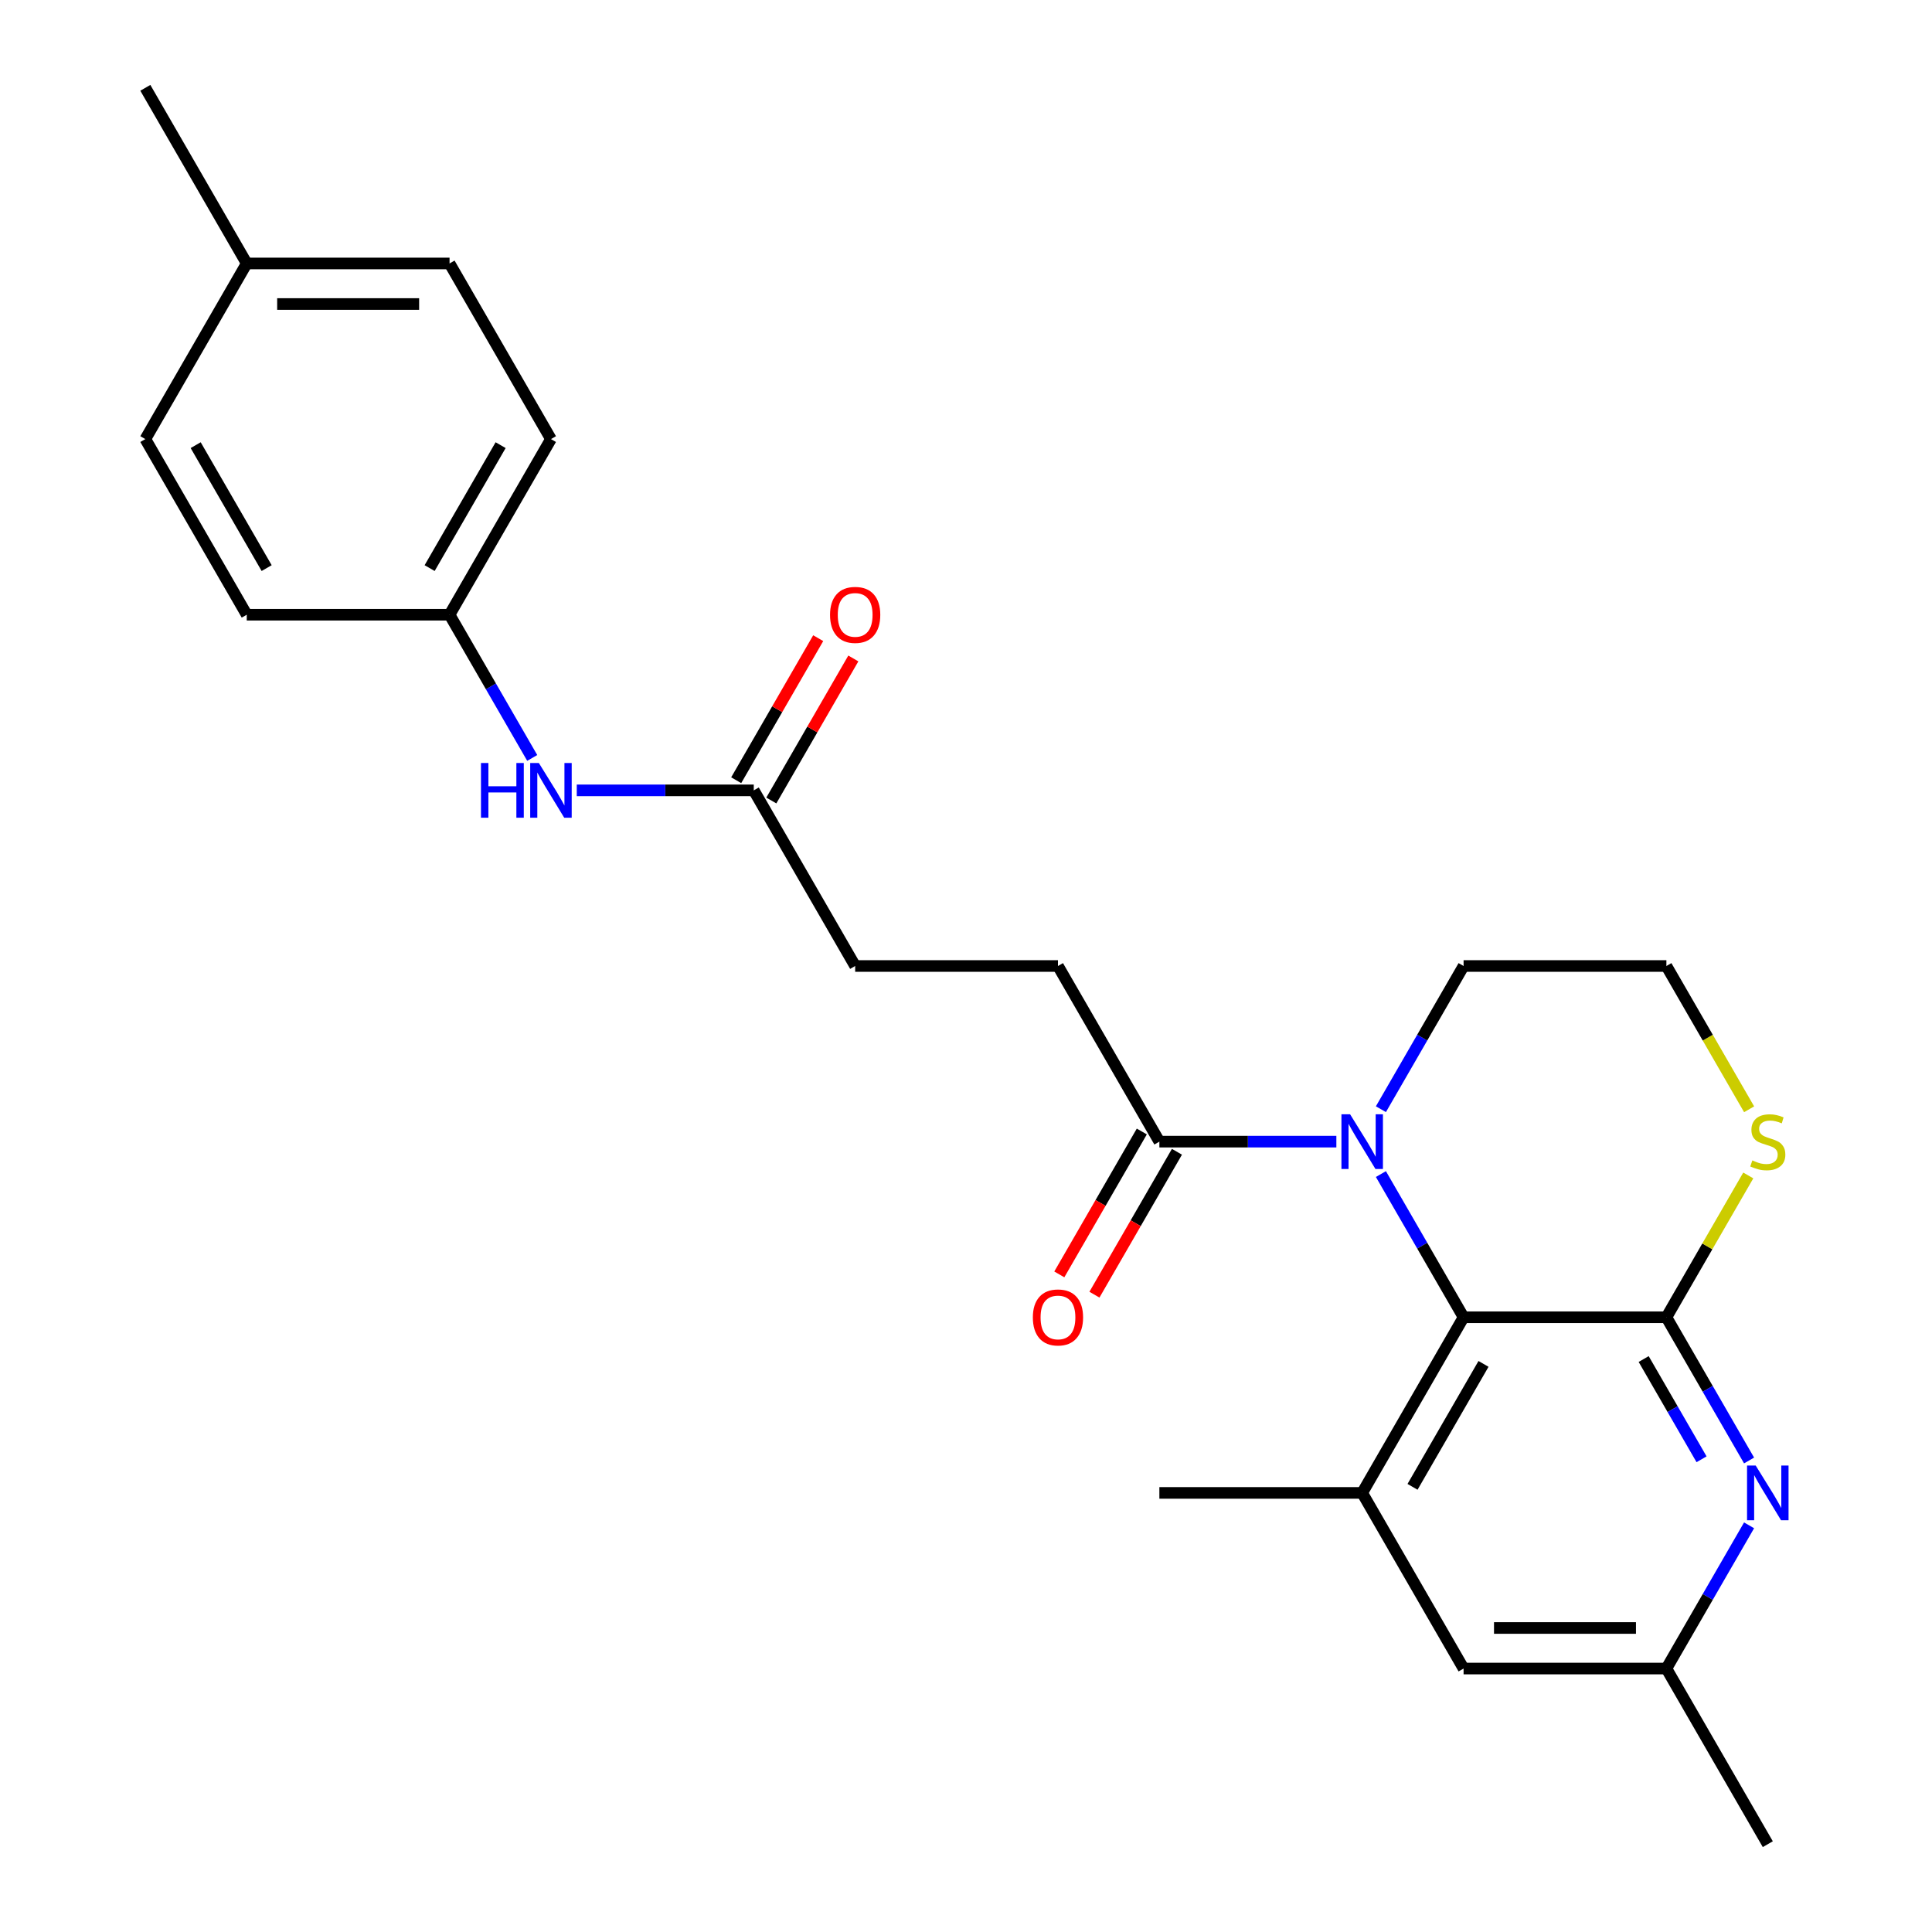 <?xml version='1.0' encoding='iso-8859-1'?>
<svg version='1.1' baseProfile='full'
              xmlns='http://www.w3.org/2000/svg'
                      xmlns:rdkit='http://www.rdkit.org/xml'
                      xmlns:xlink='http://www.w3.org/1999/xlink'
                  xml:space='preserve'
width='1000px' height='1000px' viewBox='0 0 1000 1000'>
<!-- END OF HEADER -->
<rect style='opacity:1.0;fill:#FFFFFF;stroke:none' width='1000' height='1000' x='0' y='0'> </rect>
<path class='bond-1' d='M 862.523,681.818 L 757.55,681.818' style='fill:none;fill-rule:evenodd;stroke:#000000;stroke-width:6px;stroke-linecap:butt;stroke-linejoin:miter;stroke-opacity:1' />
<path class='bond-2' d='M 862.523,681.818 L 883.921,718.881' style='fill:none;fill-rule:evenodd;stroke:#000000;stroke-width:6px;stroke-linecap:butt;stroke-linejoin:miter;stroke-opacity:1' />
<path class='bond-2' d='M 883.921,718.881 L 905.319,755.943' style='fill:none;fill-rule:evenodd;stroke:#0000FF;stroke-width:6px;stroke-linecap:butt;stroke-linejoin:miter;stroke-opacity:1' />
<path class='bond-2' d='M 850.76,703.434 L 865.739,729.378' style='fill:none;fill-rule:evenodd;stroke:#000000;stroke-width:6px;stroke-linecap:butt;stroke-linejoin:miter;stroke-opacity:1' />
<path class='bond-2' d='M 865.739,729.378 L 880.718,755.322' style='fill:none;fill-rule:evenodd;stroke:#0000FF;stroke-width:6px;stroke-linecap:butt;stroke-linejoin:miter;stroke-opacity:1' />
<path class='bond-5' d='M 862.523,681.818 L 883.713,645.116' style='fill:none;fill-rule:evenodd;stroke:#000000;stroke-width:6px;stroke-linecap:butt;stroke-linejoin:miter;stroke-opacity:1' />
<path class='bond-5' d='M 883.713,645.116 L 904.903,608.413' style='fill:none;fill-rule:evenodd;stroke:#CCCC00;stroke-width:6px;stroke-linecap:butt;stroke-linejoin:miter;stroke-opacity:1' />
<path class='bond-0' d='M 714.754,607.693 L 736.152,644.756' style='fill:none;fill-rule:evenodd;stroke:#0000FF;stroke-width:6px;stroke-linecap:butt;stroke-linejoin:miter;stroke-opacity:1' />
<path class='bond-0' d='M 736.152,644.756 L 757.55,681.818' style='fill:none;fill-rule:evenodd;stroke:#000000;stroke-width:6px;stroke-linecap:butt;stroke-linejoin:miter;stroke-opacity:1' />
<path class='bond-4' d='M 691.699,590.909 L 645.895,590.909' style='fill:none;fill-rule:evenodd;stroke:#0000FF;stroke-width:6px;stroke-linecap:butt;stroke-linejoin:miter;stroke-opacity:1' />
<path class='bond-4' d='M 645.895,590.909 L 600.091,590.909' style='fill:none;fill-rule:evenodd;stroke:#000000;stroke-width:6px;stroke-linecap:butt;stroke-linejoin:miter;stroke-opacity:1' />
<path class='bond-25' d='M 714.754,574.125 L 736.152,537.062' style='fill:none;fill-rule:evenodd;stroke:#0000FF;stroke-width:6px;stroke-linecap:butt;stroke-linejoin:miter;stroke-opacity:1' />
<path class='bond-25' d='M 736.152,537.062 L 757.55,500' style='fill:none;fill-rule:evenodd;stroke:#000000;stroke-width:6px;stroke-linecap:butt;stroke-linejoin:miter;stroke-opacity:1' />
<path class='bond-3' d='M 757.55,681.818 L 705.064,772.727' style='fill:none;fill-rule:evenodd;stroke:#000000;stroke-width:6px;stroke-linecap:butt;stroke-linejoin:miter;stroke-opacity:1' />
<path class='bond-3' d='M 767.859,705.952 L 731.119,769.588' style='fill:none;fill-rule:evenodd;stroke:#000000;stroke-width:6px;stroke-linecap:butt;stroke-linejoin:miter;stroke-opacity:1' />
<path class='bond-8' d='M 905.319,789.512 L 883.921,826.574' style='fill:none;fill-rule:evenodd;stroke:#0000FF;stroke-width:6px;stroke-linecap:butt;stroke-linejoin:miter;stroke-opacity:1' />
<path class='bond-8' d='M 883.921,826.574 L 862.523,863.636' style='fill:none;fill-rule:evenodd;stroke:#000000;stroke-width:6px;stroke-linecap:butt;stroke-linejoin:miter;stroke-opacity:1' />
<path class='bond-22' d='M 705.064,772.727 L 600.091,772.727' style='fill:none;fill-rule:evenodd;stroke:#000000;stroke-width:6px;stroke-linecap:butt;stroke-linejoin:miter;stroke-opacity:1' />
<path class='bond-26' d='M 705.064,772.727 L 757.55,863.636' style='fill:none;fill-rule:evenodd;stroke:#000000;stroke-width:6px;stroke-linecap:butt;stroke-linejoin:miter;stroke-opacity:1' />
<path class='bond-10' d='M 591,585.66 L 569.648,622.643' style='fill:none;fill-rule:evenodd;stroke:#000000;stroke-width:6px;stroke-linecap:butt;stroke-linejoin:miter;stroke-opacity:1' />
<path class='bond-10' d='M 569.648,622.643 L 548.296,659.625' style='fill:none;fill-rule:evenodd;stroke:#FF0000;stroke-width:6px;stroke-linecap:butt;stroke-linejoin:miter;stroke-opacity:1' />
<path class='bond-10' d='M 609.182,596.158 L 587.83,633.14' style='fill:none;fill-rule:evenodd;stroke:#000000;stroke-width:6px;stroke-linecap:butt;stroke-linejoin:miter;stroke-opacity:1' />
<path class='bond-10' d='M 587.83,633.14 L 566.478,670.123' style='fill:none;fill-rule:evenodd;stroke:#FF0000;stroke-width:6px;stroke-linecap:butt;stroke-linejoin:miter;stroke-opacity:1' />
<path class='bond-11' d='M 600.091,590.909 L 547.605,500' style='fill:none;fill-rule:evenodd;stroke:#000000;stroke-width:6px;stroke-linecap:butt;stroke-linejoin:miter;stroke-opacity:1' />
<path class='bond-16' d='M 905.342,574.165 L 883.932,537.082' style='fill:none;fill-rule:evenodd;stroke:#CCCC00;stroke-width:6px;stroke-linecap:butt;stroke-linejoin:miter;stroke-opacity:1' />
<path class='bond-16' d='M 883.932,537.082 L 862.523,500' style='fill:none;fill-rule:evenodd;stroke:#000000;stroke-width:6px;stroke-linecap:butt;stroke-linejoin:miter;stroke-opacity:1' />
<path class='bond-6' d='M 390.145,409.091 L 442.632,500' style='fill:none;fill-rule:evenodd;stroke:#000000;stroke-width:6px;stroke-linecap:butt;stroke-linejoin:miter;stroke-opacity:1' />
<path class='bond-9' d='M 390.145,409.091 L 344.341,409.091' style='fill:none;fill-rule:evenodd;stroke:#000000;stroke-width:6px;stroke-linecap:butt;stroke-linejoin:miter;stroke-opacity:1' />
<path class='bond-9' d='M 344.341,409.091 L 298.537,409.091' style='fill:none;fill-rule:evenodd;stroke:#0000FF;stroke-width:6px;stroke-linecap:butt;stroke-linejoin:miter;stroke-opacity:1' />
<path class='bond-12' d='M 399.236,414.34 L 420.461,377.577' style='fill:none;fill-rule:evenodd;stroke:#000000;stroke-width:6px;stroke-linecap:butt;stroke-linejoin:miter;stroke-opacity:1' />
<path class='bond-12' d='M 420.461,377.577 L 441.686,340.815' style='fill:none;fill-rule:evenodd;stroke:#FF0000;stroke-width:6px;stroke-linecap:butt;stroke-linejoin:miter;stroke-opacity:1' />
<path class='bond-12' d='M 381.054,403.842 L 402.279,367.08' style='fill:none;fill-rule:evenodd;stroke:#000000;stroke-width:6px;stroke-linecap:butt;stroke-linejoin:miter;stroke-opacity:1' />
<path class='bond-12' d='M 402.279,367.08 L 423.504,330.317' style='fill:none;fill-rule:evenodd;stroke:#FF0000;stroke-width:6px;stroke-linecap:butt;stroke-linejoin:miter;stroke-opacity:1' />
<path class='bond-7' d='M 757.55,863.636 L 862.523,863.636' style='fill:none;fill-rule:evenodd;stroke:#000000;stroke-width:6px;stroke-linecap:butt;stroke-linejoin:miter;stroke-opacity:1' />
<path class='bond-7' d='M 773.296,842.642 L 846.777,842.642' style='fill:none;fill-rule:evenodd;stroke:#000000;stroke-width:6px;stroke-linecap:butt;stroke-linejoin:miter;stroke-opacity:1' />
<path class='bond-23' d='M 862.523,863.636 L 915.009,954.545' style='fill:none;fill-rule:evenodd;stroke:#000000;stroke-width:6px;stroke-linecap:butt;stroke-linejoin:miter;stroke-opacity:1' />
<path class='bond-13' d='M 275.482,392.307 L 254.084,355.244' style='fill:none;fill-rule:evenodd;stroke:#0000FF;stroke-width:6px;stroke-linecap:butt;stroke-linejoin:miter;stroke-opacity:1' />
<path class='bond-13' d='M 254.084,355.244 L 232.686,318.182' style='fill:none;fill-rule:evenodd;stroke:#000000;stroke-width:6px;stroke-linecap:butt;stroke-linejoin:miter;stroke-opacity:1' />
<path class='bond-14' d='M 547.605,500 L 442.632,500' style='fill:none;fill-rule:evenodd;stroke:#000000;stroke-width:6px;stroke-linecap:butt;stroke-linejoin:miter;stroke-opacity:1' />
<path class='bond-18' d='M 232.686,318.182 L 127.713,318.182' style='fill:none;fill-rule:evenodd;stroke:#000000;stroke-width:6px;stroke-linecap:butt;stroke-linejoin:miter;stroke-opacity:1' />
<path class='bond-19' d='M 232.686,318.182 L 285.173,227.273' style='fill:none;fill-rule:evenodd;stroke:#000000;stroke-width:6px;stroke-linecap:butt;stroke-linejoin:miter;stroke-opacity:1' />
<path class='bond-19' d='M 222.377,294.048 L 259.118,230.412' style='fill:none;fill-rule:evenodd;stroke:#000000;stroke-width:6px;stroke-linecap:butt;stroke-linejoin:miter;stroke-opacity:1' />
<path class='bond-15' d='M 757.55,500 L 862.523,500' style='fill:none;fill-rule:evenodd;stroke:#000000;stroke-width:6px;stroke-linecap:butt;stroke-linejoin:miter;stroke-opacity:1' />
<path class='bond-17' d='M 127.713,136.364 L 232.686,136.364' style='fill:none;fill-rule:evenodd;stroke:#000000;stroke-width:6px;stroke-linecap:butt;stroke-linejoin:miter;stroke-opacity:1' />
<path class='bond-17' d='M 143.459,157.358 L 216.94,157.358' style='fill:none;fill-rule:evenodd;stroke:#000000;stroke-width:6px;stroke-linecap:butt;stroke-linejoin:miter;stroke-opacity:1' />
<path class='bond-24' d='M 127.713,136.364 L 75.227,45.455' style='fill:none;fill-rule:evenodd;stroke:#000000;stroke-width:6px;stroke-linecap:butt;stroke-linejoin:miter;stroke-opacity:1' />
<path class='bond-27' d='M 127.713,136.364 L 75.227,227.273' style='fill:none;fill-rule:evenodd;stroke:#000000;stroke-width:6px;stroke-linecap:butt;stroke-linejoin:miter;stroke-opacity:1' />
<path class='bond-20' d='M 127.713,318.182 L 75.227,227.273' style='fill:none;fill-rule:evenodd;stroke:#000000;stroke-width:6px;stroke-linecap:butt;stroke-linejoin:miter;stroke-opacity:1' />
<path class='bond-20' d='M 138.022,294.048 L 101.282,230.412' style='fill:none;fill-rule:evenodd;stroke:#000000;stroke-width:6px;stroke-linecap:butt;stroke-linejoin:miter;stroke-opacity:1' />
<path class='bond-21' d='M 285.173,227.273 L 232.686,136.364' style='fill:none;fill-rule:evenodd;stroke:#000000;stroke-width:6px;stroke-linecap:butt;stroke-linejoin:miter;stroke-opacity:1' />
<path  class='atom-1' d='M 698.804 576.749
L 708.084 591.749
Q 709.004 593.229, 710.484 595.909
Q 711.964 598.589, 712.044 598.749
L 712.044 576.749
L 715.804 576.749
L 715.804 605.069
L 711.924 605.069
L 701.964 588.669
Q 700.804 586.749, 699.564 584.549
Q 698.364 582.349, 698.004 581.669
L 698.004 605.069
L 694.324 605.069
L 694.324 576.749
L 698.804 576.749
' fill='#0000FF'/>
<path  class='atom-3' d='M 908.749 758.567
L 918.029 773.567
Q 918.949 775.047, 920.429 777.727
Q 921.909 780.407, 921.989 780.567
L 921.989 758.567
L 925.749 758.567
L 925.749 786.887
L 921.869 786.887
L 911.909 770.487
Q 910.749 768.567, 909.509 766.367
Q 908.309 764.167, 907.949 763.487
L 907.949 786.887
L 904.269 786.887
L 904.269 758.567
L 908.749 758.567
' fill='#0000FF'/>
<path  class='atom-6' d='M 907.009 600.629
Q 907.329 600.749, 908.649 601.309
Q 909.969 601.869, 911.409 602.229
Q 912.889 602.549, 914.329 602.549
Q 917.009 602.549, 918.569 601.269
Q 920.129 599.949, 920.129 597.669
Q 920.129 596.109, 919.329 595.149
Q 918.569 594.189, 917.369 593.669
Q 916.169 593.149, 914.169 592.549
Q 911.649 591.789, 910.129 591.069
Q 908.649 590.349, 907.569 588.829
Q 906.529 587.309, 906.529 584.749
Q 906.529 581.189, 908.929 578.989
Q 911.369 576.789, 916.169 576.789
Q 919.449 576.789, 923.169 578.349
L 922.249 581.429
Q 918.849 580.029, 916.289 580.029
Q 913.529 580.029, 912.009 581.189
Q 910.489 582.309, 910.529 584.269
Q 910.529 585.789, 911.289 586.709
Q 912.089 587.629, 913.209 588.149
Q 914.369 588.669, 916.289 589.269
Q 918.849 590.069, 920.369 590.869
Q 921.889 591.669, 922.969 593.309
Q 924.089 594.909, 924.089 597.669
Q 924.089 601.589, 921.449 603.709
Q 918.849 605.789, 914.489 605.789
Q 911.969 605.789, 910.049 605.229
Q 908.169 604.709, 905.929 603.789
L 907.009 600.629
' fill='#CCCC00'/>
<path  class='atom-10' d='M 248.953 394.931
L 252.793 394.931
L 252.793 406.971
L 267.273 406.971
L 267.273 394.931
L 271.113 394.931
L 271.113 423.251
L 267.273 423.251
L 267.273 410.171
L 252.793 410.171
L 252.793 423.251
L 248.953 423.251
L 248.953 394.931
' fill='#0000FF'/>
<path  class='atom-10' d='M 278.913 394.931
L 288.193 409.931
Q 289.113 411.411, 290.593 414.091
Q 292.073 416.771, 292.153 416.931
L 292.153 394.931
L 295.913 394.931
L 295.913 423.251
L 292.033 423.251
L 282.073 406.851
Q 280.913 404.931, 279.673 402.731
Q 278.473 400.531, 278.113 399.851
L 278.113 423.251
L 274.433 423.251
L 274.433 394.931
L 278.913 394.931
' fill='#0000FF'/>
<path  class='atom-11' d='M 534.605 681.898
Q 534.605 675.098, 537.965 671.298
Q 541.325 667.498, 547.605 667.498
Q 553.885 667.498, 557.245 671.298
Q 560.605 675.098, 560.605 681.898
Q 560.605 688.778, 557.205 692.698
Q 553.805 696.578, 547.605 696.578
Q 541.365 696.578, 537.965 692.698
Q 534.605 688.818, 534.605 681.898
M 547.605 693.378
Q 551.925 693.378, 554.245 690.498
Q 556.605 687.578, 556.605 681.898
Q 556.605 676.338, 554.245 673.538
Q 551.925 670.698, 547.605 670.698
Q 543.285 670.698, 540.925 673.498
Q 538.605 676.298, 538.605 681.898
Q 538.605 687.618, 540.925 690.498
Q 543.285 693.378, 547.605 693.378
' fill='#FF0000'/>
<path  class='atom-13' d='M 429.632 318.262
Q 429.632 311.462, 432.992 307.662
Q 436.352 303.862, 442.632 303.862
Q 448.912 303.862, 452.272 307.662
Q 455.632 311.462, 455.632 318.262
Q 455.632 325.142, 452.232 329.062
Q 448.832 332.942, 442.632 332.942
Q 436.392 332.942, 432.992 329.062
Q 429.632 325.182, 429.632 318.262
M 442.632 329.742
Q 446.952 329.742, 449.272 326.862
Q 451.632 323.942, 451.632 318.262
Q 451.632 312.702, 449.272 309.902
Q 446.952 307.062, 442.632 307.062
Q 438.312 307.062, 435.952 309.862
Q 433.632 312.662, 433.632 318.262
Q 433.632 323.982, 435.952 326.862
Q 438.312 329.742, 442.632 329.742
' fill='#FF0000'/>
</svg>
